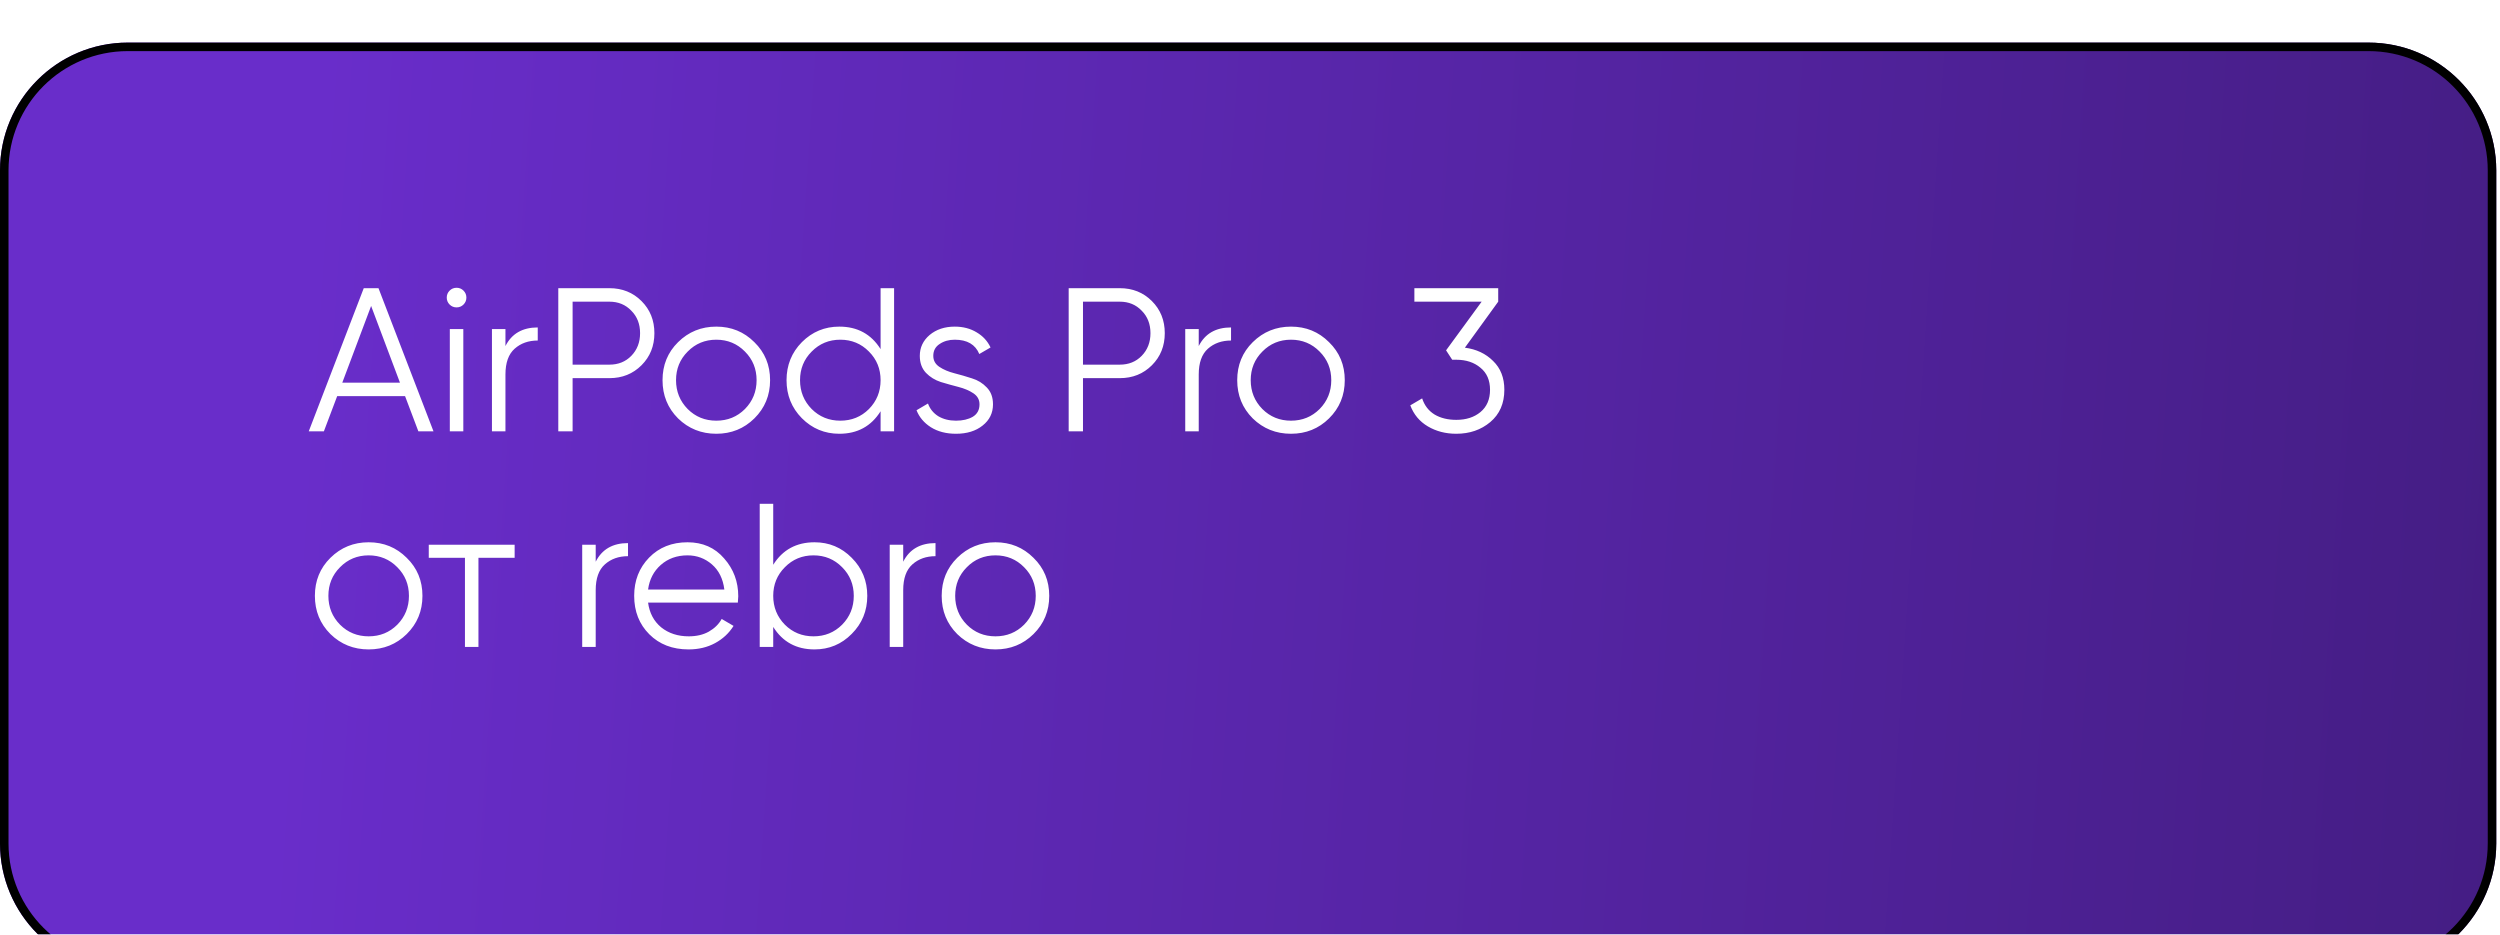 <?xml version="1.0" encoding="UTF-8"?> <svg xmlns="http://www.w3.org/2000/svg" width="313" height="117" viewBox="0 0 313 117" fill="none"><g filter="url(#filter0_ii_121_115)" data-figma-bg-blur-radius="10.9867"><path d="M0 16C0 7.163 7.163 0 16 0H296.533C305.37 0 312.533 7.163 312.533 16V100.267C312.533 109.103 305.37 116.267 296.533 116.267H16C7.163 116.267 0 109.103 0 100.267V16Z" fill="url(#paint0_linear_121_115)"></path><path d="M16 0.533H296.533C305.075 0.533 312 7.458 312 16V100.267C312 108.809 305.075 115.733 296.533 115.733H16C7.458 115.733 0.533 108.809 0.533 100.267V16C0.533 7.458 7.458 0.533 16 0.533Z" stroke="black" stroke-width="1.067"></path></g><path d="M52.378 54L50.714 49.597H42.215L40.55 54H38.656L45.542 36.08H47.386L54.272 54H52.378ZM42.855 47.907H50.074L46.464 38.307L42.855 47.907ZM58.032 38.128C57.793 38.367 57.503 38.486 57.162 38.486C56.821 38.486 56.53 38.367 56.291 38.128C56.053 37.889 55.933 37.599 55.933 37.258C55.933 36.916 56.053 36.626 56.291 36.387C56.53 36.148 56.821 36.029 57.162 36.029C57.503 36.029 57.793 36.148 58.032 36.387C58.271 36.626 58.391 36.916 58.391 37.258C58.391 37.599 58.271 37.889 58.032 38.128ZM56.317 54V41.2H58.007V54H56.317ZM63.282 43.325C64.067 41.772 65.415 40.995 67.326 40.995V42.634C66.166 42.634 65.202 42.975 64.434 43.658C63.666 44.34 63.282 45.416 63.282 46.883V54H61.592V41.2H63.282V43.325ZM76.298 36.08C77.902 36.08 79.242 36.618 80.317 37.693C81.392 38.768 81.93 40.108 81.93 41.712C81.93 43.316 81.392 44.656 80.317 45.731C79.242 46.806 77.902 47.344 76.298 47.344H71.69V54H69.898V36.08H76.298ZM76.298 45.654C77.407 45.654 78.32 45.288 79.037 44.554C79.771 43.803 80.138 42.855 80.138 41.712C80.138 40.569 79.771 39.63 79.037 38.896C78.32 38.145 77.407 37.77 76.298 37.77H71.69V45.654H76.298ZM94.444 52.387C93.146 53.667 91.559 54.307 89.682 54.307C87.805 54.307 86.209 53.667 84.895 52.387C83.598 51.09 82.949 49.494 82.949 47.6C82.949 45.706 83.598 44.118 84.895 42.838C86.209 41.541 87.805 40.893 89.682 40.893C91.559 40.893 93.146 41.541 94.444 42.838C95.758 44.118 96.415 45.706 96.415 47.6C96.415 49.494 95.758 51.09 94.444 52.387ZM86.098 51.21C87.071 52.182 88.265 52.669 89.682 52.669C91.098 52.669 92.293 52.182 93.266 51.21C94.239 50.22 94.725 49.017 94.725 47.6C94.725 46.184 94.239 44.989 93.266 44.016C92.293 43.026 91.098 42.531 89.682 42.531C88.265 42.531 87.071 43.026 86.098 44.016C85.125 44.989 84.639 46.184 84.639 47.6C84.639 49.017 85.125 50.22 86.098 51.21ZM110.25 36.08H111.94V54H110.25V51.491C109.072 53.368 107.349 54.307 105.079 54.307C103.253 54.307 101.691 53.659 100.394 52.362C99.114 51.065 98.474 49.477 98.474 47.6C98.474 45.723 99.114 44.136 100.394 42.838C101.691 41.541 103.253 40.893 105.079 40.893C107.349 40.893 109.072 41.831 110.25 43.709V36.08ZM101.623 51.21C102.596 52.182 103.79 52.669 105.207 52.669C106.623 52.669 107.818 52.182 108.791 51.21C109.764 50.22 110.25 49.017 110.25 47.6C110.25 46.184 109.764 44.989 108.791 44.016C107.818 43.026 106.623 42.531 105.207 42.531C103.79 42.531 102.596 43.026 101.623 44.016C100.65 44.989 100.164 46.184 100.164 47.6C100.164 49.017 100.65 50.22 101.623 51.21ZM116.848 44.554C116.848 45.134 117.104 45.595 117.616 45.936C118.128 46.277 118.751 46.542 119.485 46.73C120.219 46.917 120.953 47.131 121.687 47.37C122.421 47.592 123.043 47.975 123.555 48.522C124.067 49.051 124.323 49.75 124.323 50.621C124.323 51.713 123.888 52.6 123.018 53.283C122.165 53.966 121.055 54.307 119.69 54.307C118.461 54.307 117.411 54.034 116.541 53.488C115.688 52.942 115.09 52.234 114.749 51.363L116.183 50.518C116.422 51.184 116.848 51.713 117.463 52.106C118.094 52.481 118.837 52.669 119.69 52.669C120.526 52.669 121.226 52.507 121.789 52.182C122.352 51.841 122.634 51.321 122.634 50.621C122.634 50.041 122.378 49.58 121.866 49.238C121.354 48.897 120.731 48.633 119.997 48.445C119.263 48.257 118.529 48.052 117.795 47.83C117.062 47.592 116.439 47.208 115.927 46.678C115.415 46.132 115.159 45.424 115.159 44.554C115.159 43.513 115.568 42.642 116.387 41.942C117.224 41.243 118.273 40.893 119.536 40.893C120.577 40.893 121.49 41.132 122.275 41.61C123.061 42.07 123.641 42.702 124.016 43.504L122.608 44.323C122.113 43.129 121.089 42.531 119.536 42.531C118.802 42.531 118.171 42.71 117.642 43.069C117.113 43.41 116.848 43.905 116.848 44.554ZM140.198 36.08C141.802 36.08 143.142 36.618 144.217 37.693C145.292 38.768 145.83 40.108 145.83 41.712C145.83 43.316 145.292 44.656 144.217 45.731C143.142 46.806 141.802 47.344 140.198 47.344H135.59V54H133.798V36.08H140.198ZM140.198 45.654C141.307 45.654 142.22 45.288 142.937 44.554C143.671 43.803 144.038 42.855 144.038 41.712C144.038 40.569 143.671 39.63 142.937 38.896C142.22 38.145 141.307 37.77 140.198 37.77H135.59V45.654H140.198ZM150.082 43.325C150.867 41.772 152.215 40.995 154.126 40.995V42.634C152.966 42.634 152.002 42.975 151.234 43.658C150.466 44.34 150.082 45.416 150.082 46.883V54H148.392V41.2H150.082V43.325ZM166.393 52.387C165.096 53.667 163.509 54.307 161.632 54.307C159.755 54.307 158.159 53.667 156.845 52.387C155.548 51.09 154.899 49.494 154.899 47.6C154.899 45.706 155.548 44.118 156.845 42.838C158.159 41.541 159.755 40.893 161.632 40.893C163.509 40.893 165.096 41.541 166.393 42.838C167.708 44.118 168.365 45.706 168.365 47.6C168.365 49.494 167.708 51.09 166.393 52.387ZM158.048 51.21C159.021 52.182 160.215 52.669 161.632 52.669C163.048 52.669 164.243 52.182 165.216 51.21C166.189 50.22 166.675 49.017 166.675 47.6C166.675 46.184 166.189 44.989 165.216 44.016C164.243 43.026 163.048 42.531 161.632 42.531C160.215 42.531 159.021 43.026 158.048 44.016C157.075 44.989 156.589 46.184 156.589 47.6C156.589 49.017 157.075 50.22 158.048 51.21ZM183.403 43.53C184.837 43.717 186.014 44.272 186.936 45.194C187.875 46.098 188.344 47.301 188.344 48.803C188.344 50.51 187.755 51.858 186.578 52.848C185.417 53.821 184.001 54.307 182.328 54.307C180.997 54.307 179.811 54 178.77 53.386C177.729 52.771 176.995 51.892 176.568 50.749L178.053 49.878C178.343 50.766 178.863 51.44 179.614 51.901C180.365 52.344 181.27 52.566 182.328 52.566C183.557 52.566 184.564 52.242 185.349 51.594C186.151 50.928 186.552 49.998 186.552 48.803C186.552 47.608 186.151 46.687 185.349 46.038C184.564 45.373 183.557 45.04 182.328 45.04V45.014L182.302 45.04H181.816L181.048 43.862L185.502 37.77H177.08V36.08H187.576V37.77L183.403 43.53ZM50.919 79.387C49.621 80.667 48.034 81.307 46.157 81.307C44.28 81.307 42.684 80.667 41.37 79.387C40.073 78.09 39.424 76.494 39.424 74.6C39.424 72.706 40.073 71.118 41.37 69.838C42.684 68.541 44.28 67.893 46.157 67.893C48.034 67.893 49.621 68.541 50.919 69.838C52.233 71.118 52.89 72.706 52.89 74.6C52.89 76.494 52.233 78.09 50.919 79.387ZM42.573 78.21C43.546 79.182 44.74 79.669 46.157 79.669C47.573 79.669 48.768 79.182 49.741 78.21C50.714 77.22 51.2 76.016 51.2 74.6C51.2 73.183 50.714 71.989 49.741 71.016C48.768 70.026 47.573 69.531 46.157 69.531C44.74 69.531 43.546 70.026 42.573 71.016C41.6 71.989 41.114 73.183 41.114 74.6C41.114 76.016 41.6 77.22 42.573 78.21ZM64.433 68.2V69.838H59.902V81H58.212V69.838H53.681V68.2H64.433ZM74.582 70.325C75.367 68.772 76.715 67.995 78.626 67.995V69.634C77.466 69.634 76.502 69.975 75.734 70.658C74.966 71.34 74.582 72.415 74.582 73.883V81H72.892V68.2H74.582V70.325ZM86.081 67.893C87.975 67.893 89.502 68.567 90.663 69.915C91.841 71.246 92.43 72.825 92.43 74.651C92.43 74.839 92.412 75.103 92.378 75.445H81.14C81.311 76.742 81.857 77.774 82.778 78.542C83.717 79.293 84.869 79.669 86.234 79.669C87.207 79.669 88.043 79.472 88.743 79.08C89.46 78.67 89.998 78.141 90.356 77.493L91.841 78.363C91.278 79.268 90.51 79.984 89.537 80.514C88.564 81.043 87.454 81.307 86.209 81.307C84.195 81.307 82.556 80.676 81.293 79.413C80.031 78.15 79.399 76.546 79.399 74.6C79.399 72.689 80.022 71.093 81.268 69.813C82.514 68.533 84.118 67.893 86.081 67.893ZM86.081 69.531C84.749 69.531 83.632 69.932 82.727 70.734C81.84 71.519 81.311 72.543 81.14 73.806H90.689C90.518 72.458 89.998 71.409 89.127 70.658C88.257 69.907 87.241 69.531 86.081 69.531ZM101.978 67.893C103.804 67.893 105.357 68.541 106.637 69.838C107.934 71.135 108.583 72.723 108.583 74.6C108.583 76.477 107.934 78.064 106.637 79.362C105.357 80.659 103.804 81.307 101.978 81.307C99.708 81.307 97.984 80.368 96.807 78.491V81H95.117V63.08H96.807V70.709C97.984 68.832 99.708 67.893 101.978 67.893ZM98.266 78.21C99.239 79.182 100.433 79.669 101.85 79.669C103.266 79.669 104.461 79.182 105.434 78.21C106.407 77.22 106.893 76.016 106.893 74.6C106.893 73.183 106.407 71.989 105.434 71.016C104.461 70.026 103.266 69.531 101.85 69.531C100.433 69.531 99.239 70.026 98.266 71.016C97.293 71.989 96.807 73.183 96.807 74.6C96.807 76.016 97.293 77.22 98.266 78.21ZM113.082 70.325C113.867 68.772 115.215 67.995 117.126 67.995V69.634C115.966 69.634 115.002 69.975 114.234 70.658C113.466 71.34 113.082 72.415 113.082 73.883V81H111.392V68.2H113.082V70.325ZM129.393 79.387C128.096 80.667 126.509 81.307 124.632 81.307C122.755 81.307 121.159 80.667 119.845 79.387C118.548 78.09 117.899 76.494 117.899 74.6C117.899 72.706 118.548 71.118 119.845 69.838C121.159 68.541 122.755 67.893 124.632 67.893C126.509 67.893 128.096 68.541 129.393 69.838C130.708 71.118 131.365 72.706 131.365 74.6C131.365 76.494 130.708 78.09 129.393 79.387ZM121.048 78.21C122.021 79.182 123.215 79.669 124.632 79.669C126.048 79.669 127.243 79.182 128.216 78.21C129.189 77.22 129.675 76.016 129.675 74.6C129.675 73.183 129.189 71.989 128.216 71.016C127.243 70.026 126.048 69.531 124.632 69.531C123.215 69.531 122.021 70.026 121.048 71.016C120.075 71.989 119.589 73.183 119.589 74.6C119.589 76.016 120.075 77.22 121.048 78.21Z" fill="white"></path><defs><filter id="filter0_ii_121_115" x="-10.987" y="-10.987" width="334.507" height="138.24" filterUnits="userSpaceOnUse" color-interpolation-filters="sRGB"><feFlood flood-opacity="0" result="BackgroundImageFix"></feFlood><feBlend mode="normal" in="SourceGraphic" in2="BackgroundImageFix" result="shape"></feBlend><feColorMatrix in="SourceAlpha" type="matrix" values="0 0 0 0 0 0 0 0 0 0 0 0 0 0 0 0 0 0 127 0" result="hardAlpha"></feColorMatrix><feOffset></feOffset><feGaussianBlur stdDeviation="11.467"></feGaussianBlur><feComposite in2="hardAlpha" operator="arithmetic" k2="-1" k3="1"></feComposite><feColorMatrix type="matrix" values="0 0 0 0 0.129 0 0 0 0 0.083 0 0 0 0 0.266 0 0 0 0.05 0"></feColorMatrix><feBlend mode="normal" in2="shape" result="effect1_innerShadow_121_115"></feBlend><feColorMatrix in="SourceAlpha" type="matrix" values="0 0 0 0 0 0 0 0 0 0 0 0 0 0 0 0 0 0 127 0" result="hardAlpha"></feColorMatrix><feOffset dy="5.333"></feOffset><feGaussianBlur stdDeviation="2.72"></feGaussianBlur><feComposite in2="hardAlpha" operator="arithmetic" k2="-1" k3="1"></feComposite><feColorMatrix type="matrix" values="0 0 0 0 1 0 0 0 0 1 0 0 0 0 1 0 0 0 0.15 0"></feColorMatrix><feBlend mode="normal" in2="effect1_innerShadow_121_115" result="effect2_innerShadow_121_115"></feBlend></filter><clipPath id="bgblur_0_121_115_clip_path" transform="translate(10.987 10.987)"><path d="M0 16C0 7.163 7.163 0 16 0H296.533C305.37 0 312.533 7.163 312.533 16V100.267C312.533 109.103 305.37 116.267 296.533 116.267H16C7.163 116.267 0 109.103 0 100.267V16Z"></path></clipPath><linearGradient id="paint0_linear_121_115" x1="27.733" y1="58.667" x2="440.805" y2="86.394" gradientUnits="userSpaceOnUse"><stop offset="0.021" stop-color="#692DCA"></stop><stop offset="1" stop-color="#341664"></stop></linearGradient></defs></svg> 
